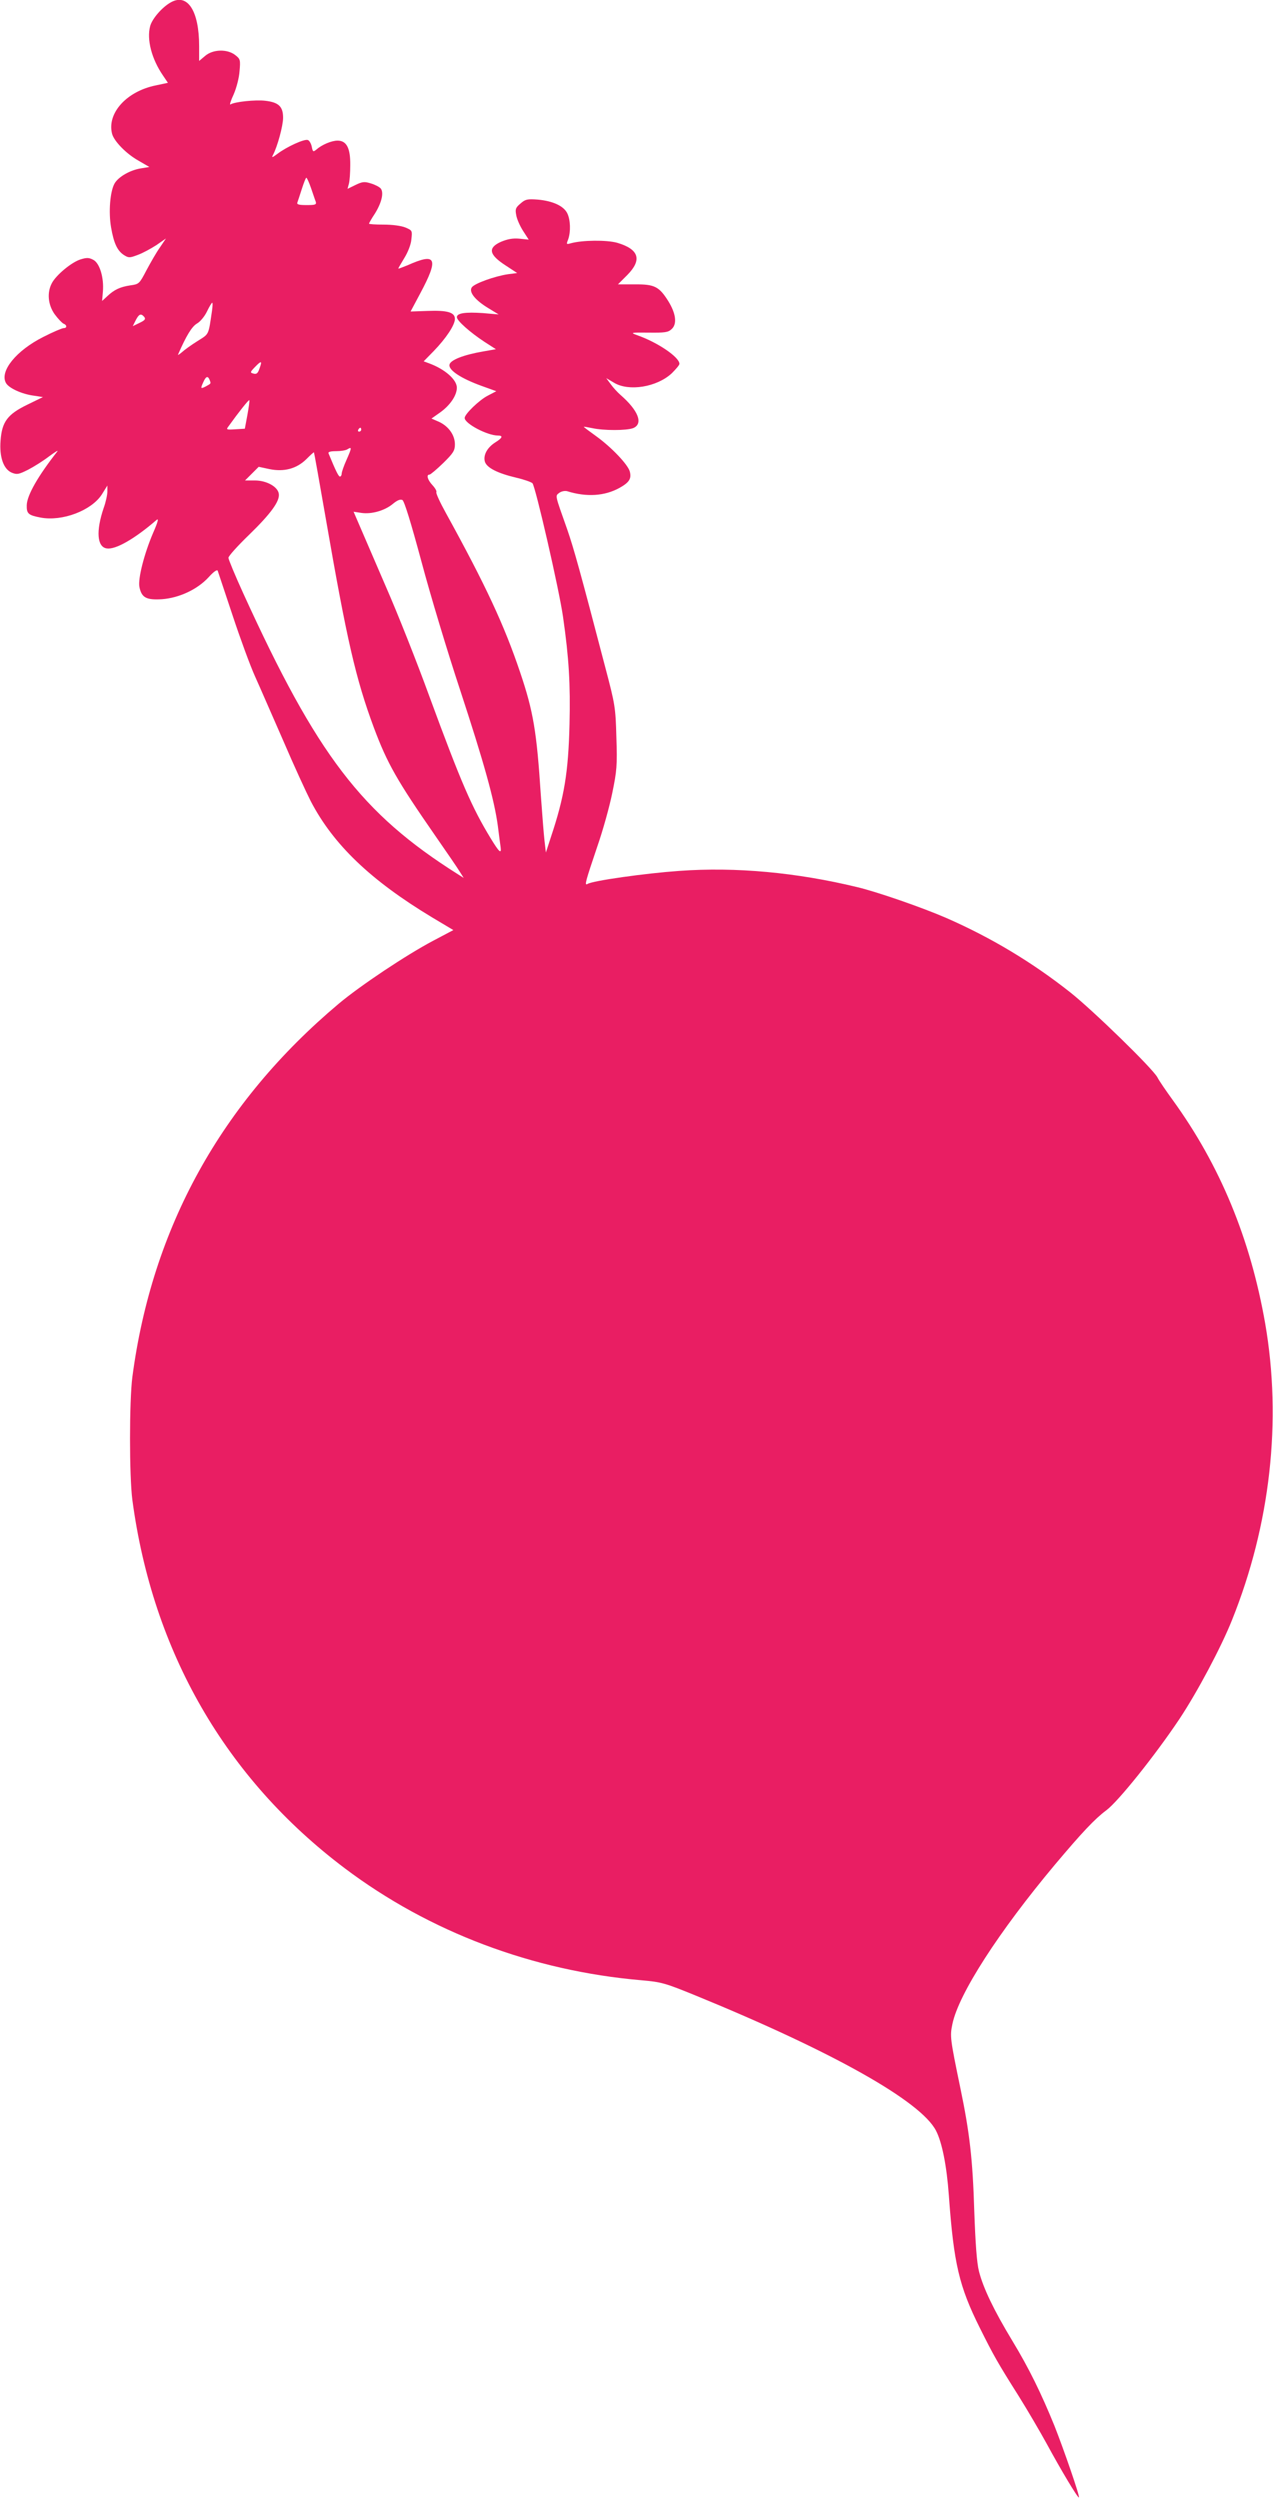 <?xml version="1.0" standalone="no"?>
<!DOCTYPE svg PUBLIC "-//W3C//DTD SVG 20010904//EN"
 "http://www.w3.org/TR/2001/REC-SVG-20010904/DTD/svg10.dtd">
<svg version="1.0" xmlns="http://www.w3.org/2000/svg"
 width="652pt" height="1280pt" viewBox="0 0 652 1280"
 preserveAspectRatio="xMidYMid meet">
<g transform="translate(0,1280) scale(0.1,-0.1)"
fill="#e91e63" stroke="none">
<path d="M875 12788 c-44 -24 -96 -84 -106 -122 -18 -68 7 -167 66 -253 l25
-37 -61 -13 c-150 -30 -252 -142 -225 -248 10 -38 73 -103 136 -138 l55 -32
-43 -7 c-56 -9 -115 -43 -135 -77 -23 -40 -32 -146 -18 -226 14 -81 32 -119
66 -141 24 -15 29 -15 71 1 25 9 67 32 95 50 l49 34 -31 -46 c-18 -25 -48 -78
-69 -117 -36 -69 -38 -71 -82 -77 -53 -8 -83 -22 -119 -56 l-26 -24 4 48 c6
71 -16 144 -48 162 -22 12 -34 13 -66 3 -46 -14 -127 -81 -148 -123 -25 -48
-19 -110 15 -158 17 -23 37 -44 45 -48 19 -7 19 -23 1 -23 -8 0 -55 -20 -104
-45 -139 -70 -224 -175 -192 -235 14 -27 82 -58 144 -66 l46 -7 -80 -39 c-101
-49 -130 -87 -137 -183 -7 -85 15 -147 57 -165 27 -11 36 -9 84 15 29 15 77
45 107 68 30 22 49 34 43 26 -99 -126 -156 -225 -157 -276 -1 -43 8 -51 71
-63 111 -21 261 36 314 119 l28 45 0 -30 c0 -17 -8 -55 -19 -85 -40 -118 -34
-200 16 -207 45 -7 143 49 255 146 12 10 7 -10 -18 -67 -45 -105 -78 -233 -70
-276 11 -55 35 -68 116 -63 89 7 181 50 239 113 25 28 43 40 46 33 2 -7 37
-110 76 -228 39 -118 91 -260 116 -315 25 -55 89 -203 144 -328 54 -126 118
-265 141 -310 116 -222 306 -404 621 -594 l109 -65 -104 -55 c-138 -73 -372
-229 -483 -322 -602 -506 -956 -1146 -1057 -1911 -16 -124 -16 -508 0 -630
104 -778 478 -1426 1087 -1885 434 -327 963 -526 1520 -574 103 -9 121 -14
280 -79 701 -287 1151 -540 1229 -691 31 -60 55 -180 66 -334 25 -346 52 -463
159 -677 71 -142 90 -176 198 -347 45 -72 110 -183 144 -245 72 -133 160 -280
165 -275 6 5 -78 247 -125 366 -67 165 -131 296 -216 436 -95 157 -149 270
-171 356 -11 44 -18 140 -24 309 -8 266 -24 402 -71 628 -53 256 -54 266 -41
329 32 154 237 472 526 817 139 165 203 233 262 277 61 45 250 281 375 468 91
137 213 366 269 506 197 490 256 1022 170 1519 -76 434 -231 809 -473 1143
-34 47 -70 99 -79 117 -25 46 -327 340 -445 434 -196 155 -406 281 -634 381
-124 54 -354 134 -459 159 -310 75 -621 104 -911 83 -171 -12 -444 -50 -470
-67 -17 -10 -10 13 50 191 29 83 63 206 77 275 23 112 26 141 21 285 -4 153
-7 169 -56 355 -130 497 -162 612 -196 710 -64 181 -62 170 -40 187 11 8 29
11 40 8 99 -31 192 -25 268 17 50 28 62 47 53 83 -9 36 -95 126 -173 182 -35
25 -63 46 -63 48 0 1 19 -2 43 -7 58 -13 176 -13 210 0 53 22 27 90 -65 170
-15 13 -38 38 -50 55 l-23 31 39 -23 c76 -47 221 -23 297 48 21 21 39 42 39
48 0 34 -111 110 -217 147 -36 13 -33 14 59 13 83 -1 100 1 118 18 29 26 22
80 -17 143 -47 75 -71 87 -171 86 l-87 0 48 48 c77 78 60 132 -52 165 -54 15
-179 14 -239 -3 -21 -6 -22 -5 -12 20 14 39 12 102 -5 135 -19 37 -74 62 -150
69 -54 4 -64 2 -89 -20 -25 -21 -28 -29 -22 -59 3 -20 19 -56 35 -81 l29 -45
-48 5 c-34 3 -60 -2 -94 -16 -69 -31 -62 -66 25 -122 l58 -38 -47 -6 c-68 -10
-174 -48 -186 -68 -15 -24 18 -65 84 -105 l54 -33 -81 7 c-89 6 -133 0 -133
-21 0 -18 68 -78 141 -126 l59 -38 -63 -11 c-105 -18 -172 -45 -175 -69 -4
-28 60 -70 165 -108 l75 -27 -44 -23 c-43 -22 -118 -94 -118 -114 0 -29 116
-90 170 -90 28 0 24 -12 -13 -35 -41 -26 -62 -64 -54 -97 8 -32 64 -61 162
-84 39 -9 75 -22 82 -28 15 -14 138 -549 157 -686 30 -209 38 -343 33 -549 -6
-247 -27 -372 -95 -576 l-26 -80 -7 60 c-4 33 -12 139 -19 235 -21 323 -38
427 -106 628 -81 240 -175 443 -380 815 -30 54 -52 102 -49 107 3 5 -6 21 -20
36 -25 27 -33 54 -15 54 5 0 37 27 70 59 52 51 60 64 60 96 0 47 -32 92 -81
115 l-39 17 44 31 c52 37 86 88 86 127 0 41 -61 95 -143 125 l-27 10 51 52
c64 66 109 134 109 165 0 34 -39 45 -141 41 l-86 -3 49 92 c97 181 83 211 -64
145 -27 -11 -48 -19 -48 -17 0 2 14 26 31 54 18 29 34 69 36 95 5 45 5 46 -30
61 -22 9 -67 15 -112 15 -41 0 -75 2 -75 5 0 2 13 26 30 51 35 56 47 108 30
129 -7 8 -30 20 -51 26 -32 10 -43 9 -78 -8 l-41 -20 7 26 c4 14 7 58 7 96 1
87 -19 125 -65 125 -31 0 -81 -21 -110 -47 -15 -12 -17 -10 -22 15 -3 16 -12
32 -20 35 -18 7 -109 -35 -155 -70 -27 -20 -32 -22 -24 -7 23 43 52 150 52
191 0 57 -22 79 -91 87 -50 6 -157 -5 -179 -19 -5 -3 2 20 17 52 14 32 28 85
30 119 5 57 4 62 -22 82 -41 32 -114 30 -154 -4 l-31 -26 0 76 c0 180 -59 272
-145 224z m718 -951 c10 -28 20 -60 24 -69 5 -16 -2 -18 -47 -18 -38 0 -51 3
-47 13 2 6 13 38 23 70 10 31 20 57 23 57 3 0 14 -24 24 -53z m-507 -627 c-19
-129 -14 -118 -74 -156 -32 -20 -68 -46 -81 -58 -13 -11 -22 -16 -19 -11 42
96 70 142 96 158 17 9 40 37 52 62 12 25 24 45 27 45 3 0 2 -18 -1 -40z m-347
-33 c8 -11 3 -17 -24 -30 l-35 -17 15 30 c17 33 27 37 44 17z m590 -264 c-8
-24 -15 -30 -30 -26 -19 5 -19 7 7 34 33 34 38 33 23 -8z m-255 -59 c7 -19 8
-17 -21 -33 -26 -13 -27 -11 -11 24 13 29 23 32 32 9z m193 -179 l-13 -70 -49
-3 c-46 -3 -48 -2 -34 16 50 70 104 138 106 133 2 -3 -3 -37 -10 -76z m583
-75 c0 -5 -5 -10 -11 -10 -5 0 -7 5 -4 10 3 6 8 10 11 10 2 0 4 -4 4 -10z
m-75 -154 c-14 -31 -25 -63 -25 -71 0 -8 -4 -15 -9 -15 -7 0 -21 28 -58 118
-4 8 8 12 38 12 24 0 51 4 59 10 23 14 22 7 -5 -54z m-105 -309 c106 -611 152
-813 245 -1063 69 -184 118 -270 315 -554 59 -85 116 -168 126 -185 l19 -30
-30 19 c-493 311 -721 609 -1099 1438 -42 92 -76 174 -76 182 0 9 48 62 106
118 111 108 158 172 152 210 -5 36 -63 68 -122 68 l-51 0 35 35 35 35 56 -12
c74 -15 138 2 188 51 20 20 37 36 39 35 1 0 29 -157 62 -347z m489 -214 c45
-169 134 -464 197 -654 122 -372 176 -564 194 -699 6 -47 12 -95 14 -107 5
-38 -7 -27 -51 45 -96 158 -150 281 -314 727 -64 176 -164 428 -222 560 -57
132 -118 273 -135 313 l-31 72 39 -6 c52 -8 120 11 162 46 23 19 38 25 49 20
10 -6 43 -113 98 -317z"/>
</g>
</svg>
